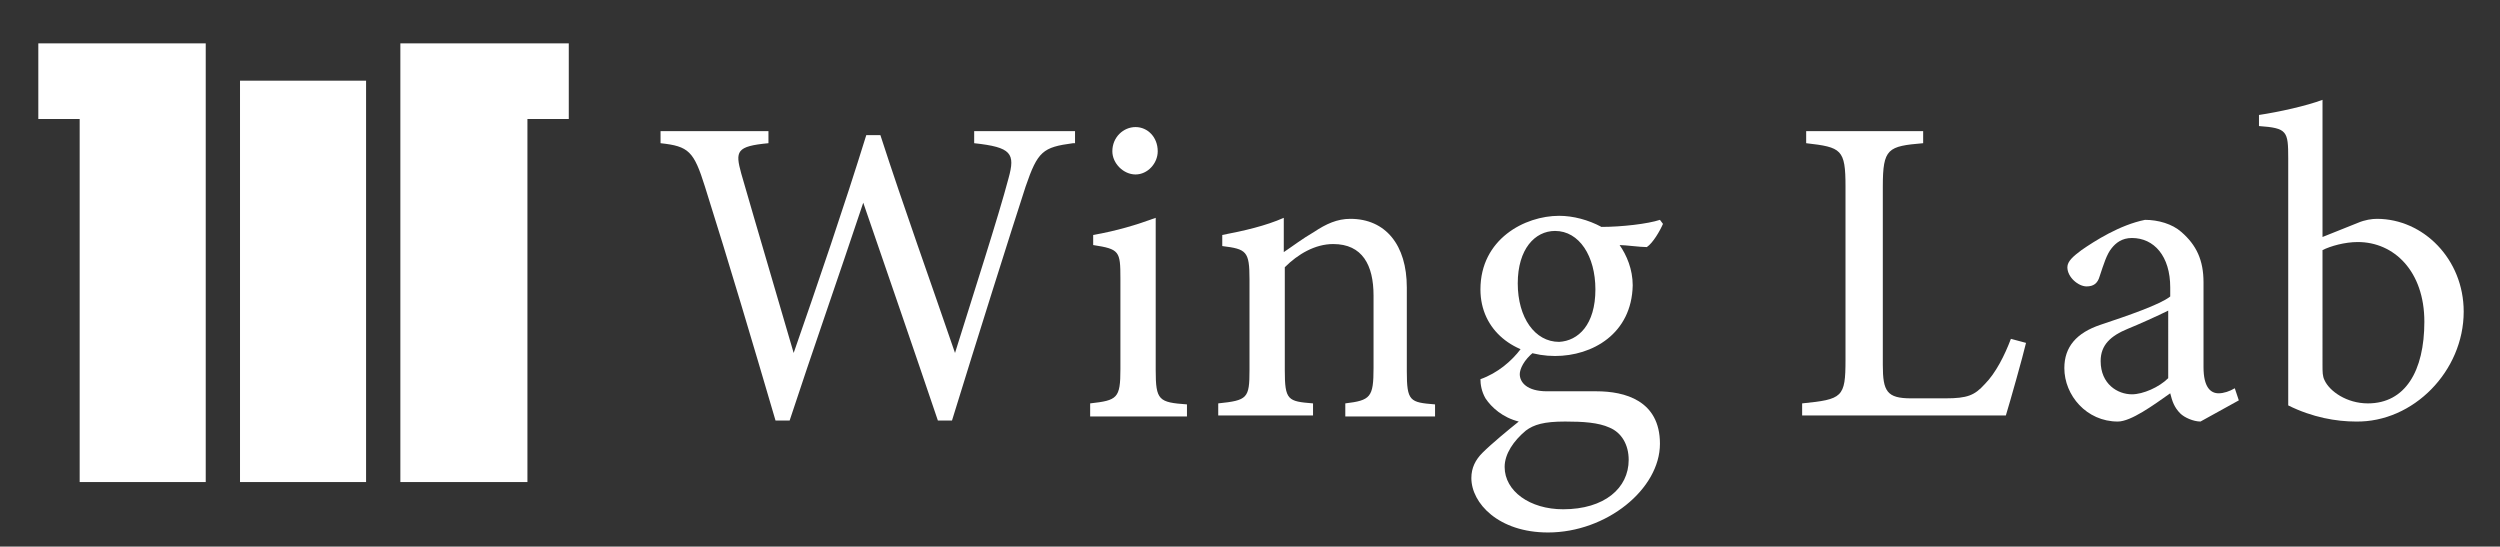 <?xml version="1.0" encoding="utf-8"?>
<!-- Generator: Adobe Illustrator 23.1.1, SVG Export Plug-In . SVG Version: 6.00 Build 0)  -->
<svg version="1.1" id="レイヤー_1" xmlns="http://www.w3.org/2000/svg" xmlns:xlink="http://www.w3.org/1999/xlink" x="0px"
	 y="0px" width="247.9px" height="54.2px" viewBox="0 0 247.9 54.2" style="enable-background:new 0 0 247.9 54.2;"
	 xml:space="preserve">
<rect x="0" y="0" width="247.9" height="54.2" fill="#333333" stroke="none"/>
<style type="text/css">
	.st0{fill:#FFFFFF;}
</style>
<g>
	<g>
		<polygon class="st0" points="3.8,4.3 3.8,11.8 7.9,11.8 7.9,47.8 20.4,47.8 20.4,11.8 20.4,4.3 7.9,4.3 		"/>
		<polygon class="st0" points="56.4,4.3 52.3,4.3 39.7,4.3 39.7,11.8 39.7,47.8 52.3,47.8 52.3,11.8 56.4,11.8 		"/>
		<rect x="23.8" y="8" class="st0" width="12.5" height="39.8"/>
	</g>
	<g>
		<path class="st0" d="M106.4,14.2c-3,0.4-3.5,0.8-4.7,4.3c-1.4,4.3-4.9,15.4-7.3,23.2H93c-2.3-6.8-5.2-15.2-7.4-21.6
			c-2.5,7.5-5.1,14.9-7.3,21.6h-1.4c-2.2-7.5-4.6-15.6-7-23.2c-1.1-3.5-1.6-4-4.4-4.3V13h10.7v1.2c-3.2,0.3-3.3,0.8-2.7,3
			c1.7,5.9,3.4,11.6,5.2,17.8c2.4-6.9,5-14.5,7.2-21.6h1.4c2.4,7.4,4.9,14.3,7.4,21.6c1.8-5.8,4.3-13.5,5.3-17.3
			c0.7-2.5,0.3-3.1-3.4-3.5V13h10V14.2z"/>
		<path class="st0" d="M108.1,41.3V40c2.7-0.3,3-0.5,3-3.4v-9c0-2.7-0.1-2.9-2.7-3.3v-1c2.3-0.4,4.3-1,6.2-1.7c0,1.8,0,3.6,0,5.5
			v9.6c0,3,0.3,3.2,3.1,3.4v1.2H108.1z M112.6,17.3c-1.2,0-2.3-1.1-2.3-2.3c0-1.4,1.1-2.4,2.3-2.4c1.2,0,2.2,1,2.2,2.4
			C114.8,16.2,113.8,17.3,112.6,17.3z"/>
		<path class="st0" d="M133.4,41.3V40c2.5-0.3,2.8-0.6,2.8-3.5v-7.2c0-3-1.1-5.1-4-5.1c-1.8,0-3.5,1-4.8,2.3v10.2
			c0,3,0.3,3.1,2.8,3.3v1.2h-9.4V40c2.9-0.3,3.1-0.5,3.1-3.3v-9c0-2.8-0.3-3-2.7-3.3v-1.1c2.1-0.4,4.3-0.9,6.1-1.7c0,1,0,2.4,0,3.4
			c0.9-0.6,1.8-1.3,3-2c1.2-0.8,2.3-1.3,3.6-1.3c3.5,0,5.6,2.6,5.6,6.8v8.3c0,3,0.3,3.1,2.8,3.3v1.2H133.4z"/>
		<path class="st0" d="M152.1,34.9c-1,0.8-1.4,1.7-1.4,2.2c0,0.8,0.7,1.7,2.7,1.7c1.6,0,3.4,0,4.9,0c2.8,0,6.3,0.9,6.3,5.2
			c0,4.5-5.3,8.8-11.1,8.8c-4.9,0-7.6-2.9-7.6-5.4c0-1,0.4-1.8,1.1-2.5c0.9-0.9,2.6-2.3,3.6-3.1c-1.6-0.4-2.7-1.4-3.3-2.3
			c-0.4-0.7-0.5-1.4-0.5-1.9c1.7-0.6,3.1-1.8,4-3L152.1,34.9z M154.2,35.3c-4,0-7.4-2.5-7.4-6.6c0-5,4.4-7.3,7.8-7.3
			c1.4,0,2.9,0.4,4.2,1.1c2,0,4.6-0.3,5.8-0.7l0.3,0.4c-0.3,0.7-1,1.9-1.6,2.3c-0.7,0-2.1-0.2-2.7-0.2c0.7,1,1.3,2.4,1.3,4
			C161.8,33.1,157.9,35.3,154.2,35.3z M155.2,41.8c-2.1,0-3.1,0.3-3.9,0.9c-1.2,1-2.1,2.3-2.1,3.6c0,2.4,2.5,4.2,5.8,4.2
			c4.1,0,6.5-2.1,6.5-4.9c0-1.5-0.7-2.7-1.9-3.2C158.5,41.9,157,41.8,155.2,41.8z M154.2,22.9c-2,0-3.7,1.8-3.7,5.2
			c0,3.4,1.7,5.8,4.1,5.8c1.9-0.1,3.6-1.7,3.6-5.2C158.2,25.4,156.6,22.9,154.2,22.9z"/>
		<path class="st0" d="M200.9,34c-0.3,1.3-1.6,5.9-2,7.2h-20.2V40c4-0.4,4.3-0.6,4.3-4.3V18.5c0-3.7-0.4-3.9-3.9-4.3V13h11.6v1.2
			c-3.5,0.3-4,0.5-4,4.3v17.7c0,2.6,0.4,3.3,2.8,3.3c0,0,3.2,0,3.4,0c2.2,0,2.9-0.3,3.9-1.4c1.1-1.1,2-2.9,2.6-4.5L200.9,34z"/>
		<path class="st0" d="M218.2,41.8c-0.7,0-1.6-0.4-2-0.8c-0.6-0.6-0.8-1.2-1-2c-1.7,1.2-3.9,2.8-5.2,2.8c-3.1,0-5.3-2.6-5.3-5.3
			c0-2.1,1.2-3.5,3.6-4.3c2.7-0.9,5.9-2,6.9-2.8v-0.9c0-3.1-1.6-4.9-3.8-4.9c-1,0-1.6,0.5-2,1c-0.5,0.6-0.8,1.6-1.2,2.8
			c-0.2,0.7-0.6,1-1.3,1c-0.8,0-1.9-0.9-1.9-1.9c0-0.6,0.6-1.1,1.4-1.7c1.3-0.9,3.8-2.5,6.3-3c1.3,0,2.7,0.4,3.6,1.2
			c1.5,1.3,2.2,2.8,2.2,5v8.4c0,2,0.7,2.6,1.5,2.6c0.5,0,1.1-0.2,1.6-0.5l0.4,1.2L218.2,41.8z M215,30.8c-1,0.5-3,1.4-4,1.8
			c-1.7,0.7-2.7,1.6-2.7,3.2c0,2.3,1.7,3.3,3.1,3.3c1.1,0,2.7-0.7,3.6-1.6C215,35.5,215,32.8,215,30.8z"/>
		<path class="st0" d="M233.8,22.1c0.7-0.3,1.4-0.4,1.9-0.4c4.6,0,8.6,4,8.6,9.2c0,5.9-5,11-10.7,10.9c-1.9,0-4.3-0.4-6.7-1.6
			c0-1.1,0-2.3,0-3.5v-21c0-2.7-0.1-3-2.9-3.2v-1.1c2-0.3,4.7-0.9,6.3-1.5c0,1.7,0,3.4,0,5.2v8.4L233.8,22.1z M230.3,36.2
			c0,0.7,0,1.1,0.2,1.5c0.5,1.1,2.2,2.3,4.3,2.3c3.7,0,5.6-3.2,5.6-8.1c0-5-3-7.9-6.6-7.9c-1.3,0-2.7,0.4-3.5,0.8V36.2z"/>
	</g>
</g>
</svg>
